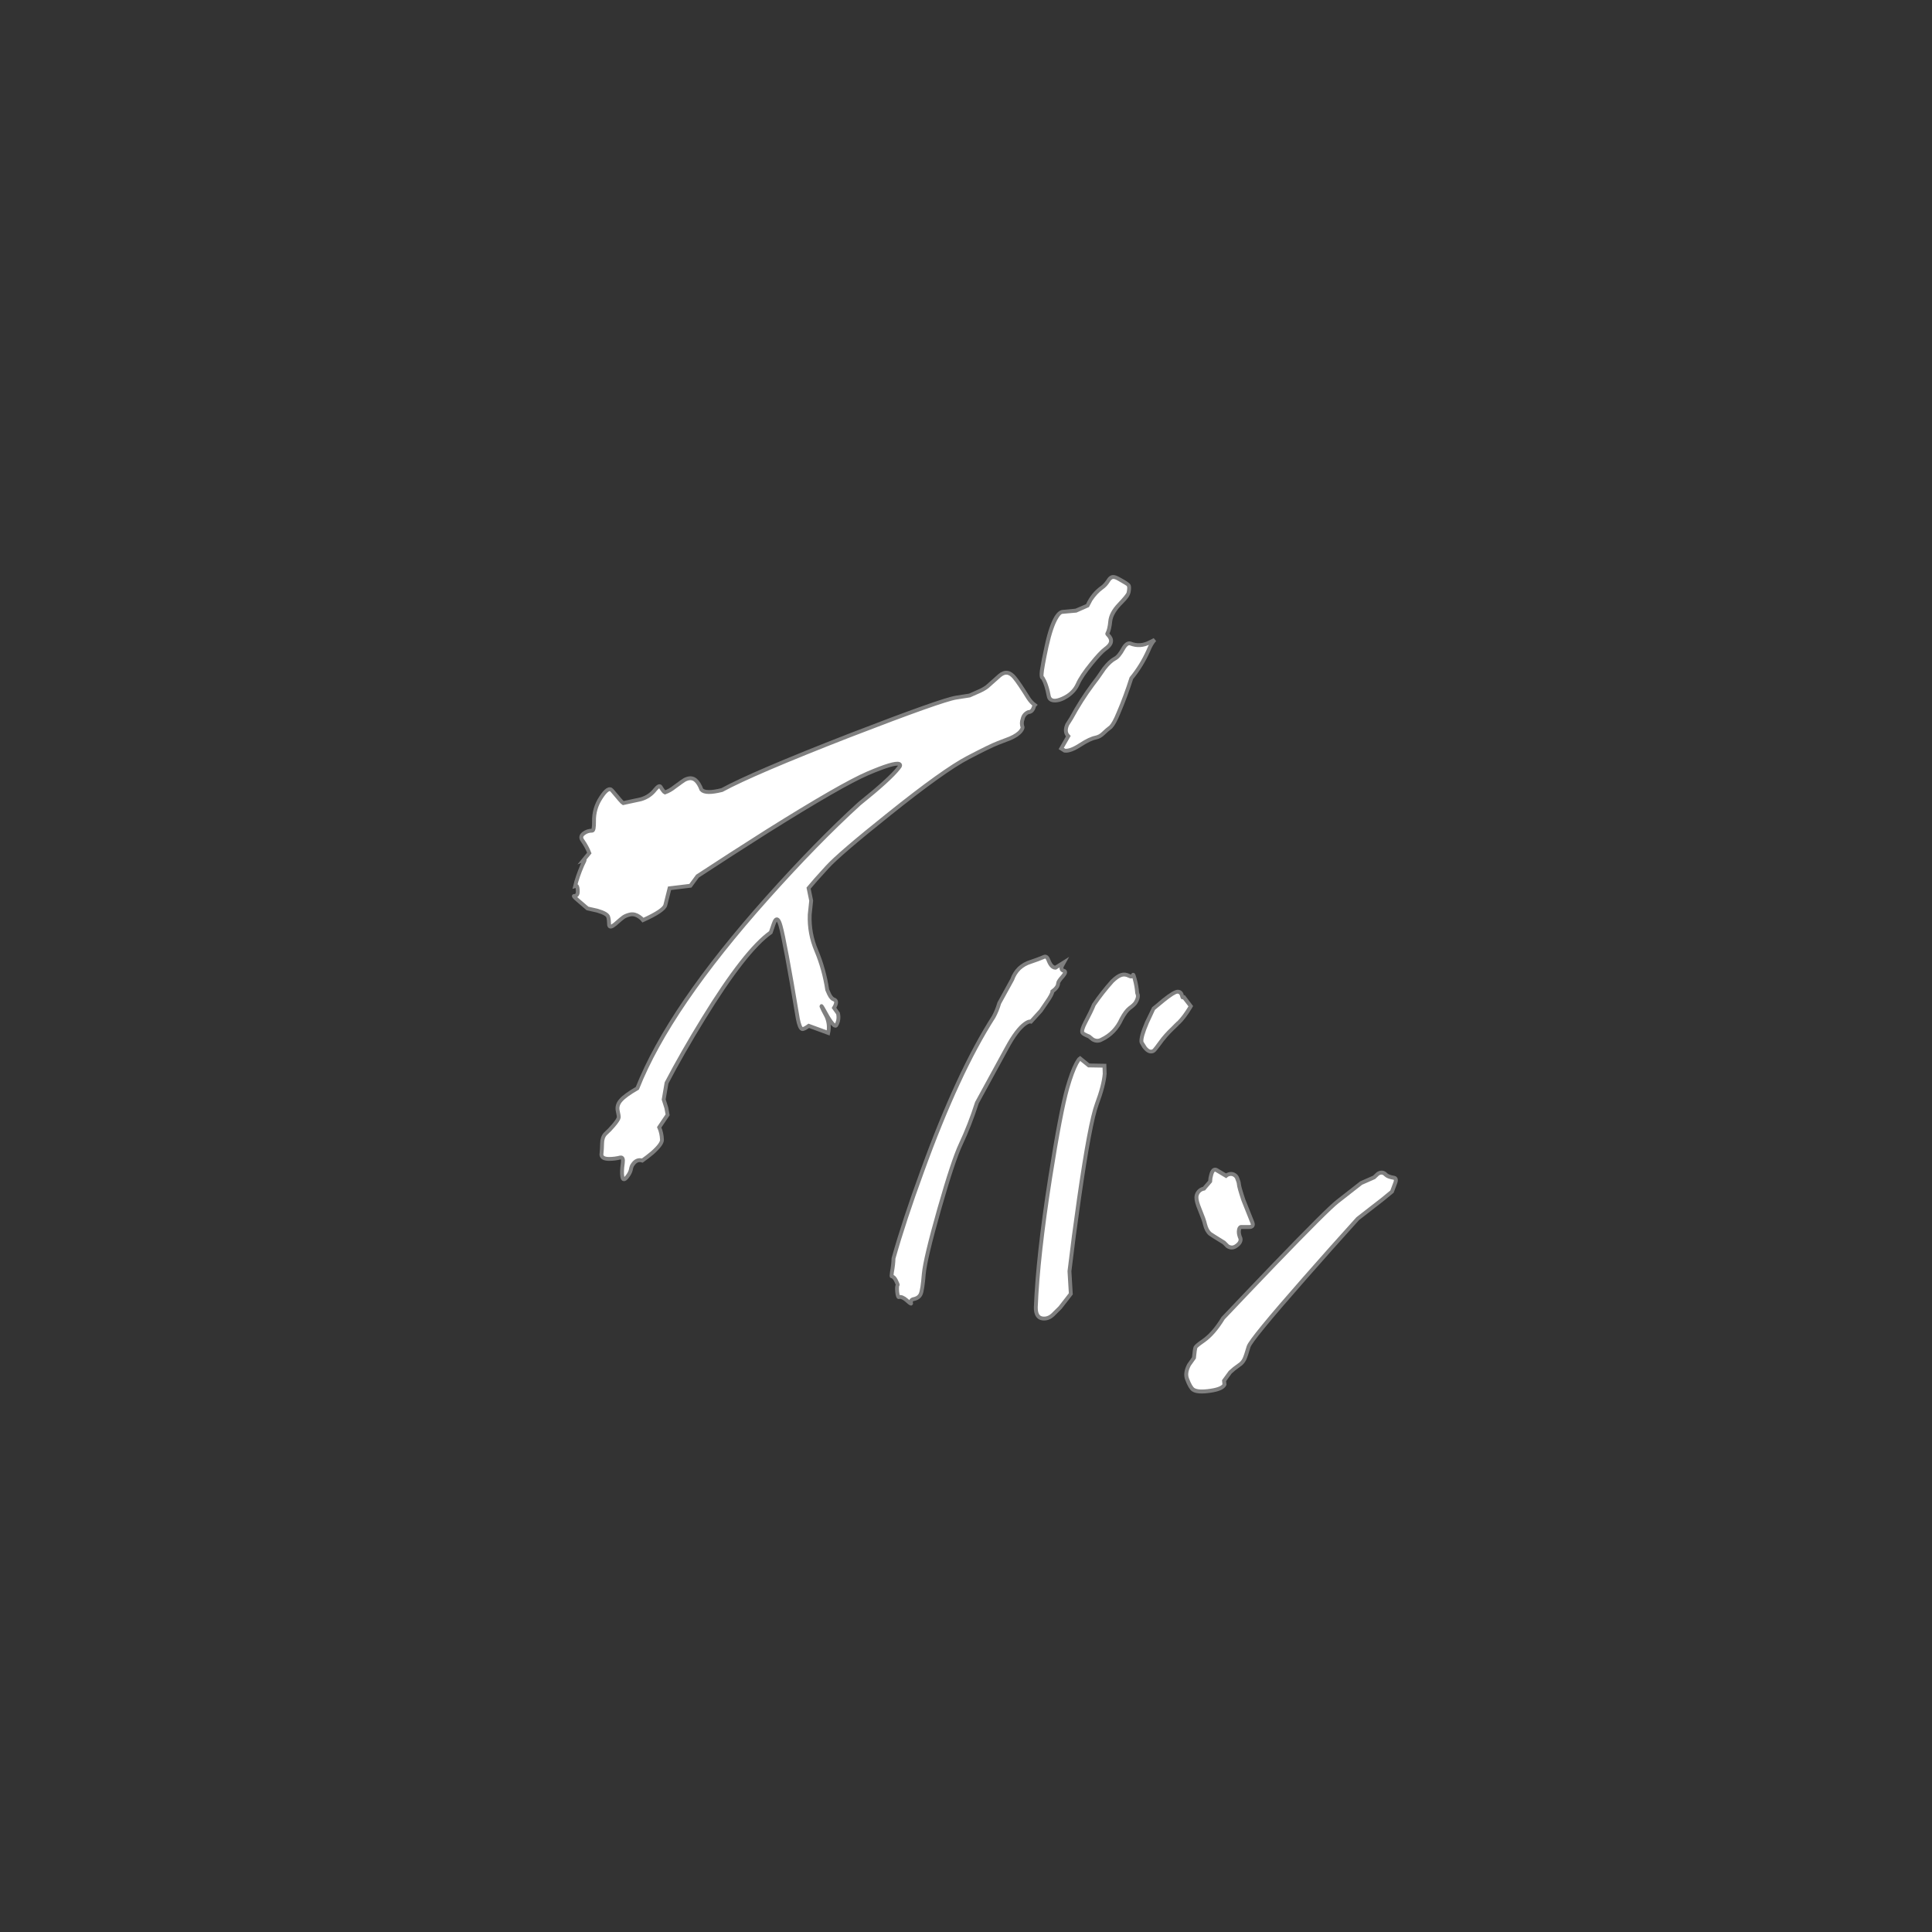 
<svg xmlns="http://www.w3.org/2000/svg" version="1.1" xmlns:xlink="http://www.w3.org/1999/xlink" preserveAspectRatio="none" x="0px" y="0px" width="500px" height="500px" viewBox="0 0 500 500">
<rect x="0" y="0" width="500" height="500" fill="#333333" stroke="none"/>
<defs>
<style>
    #zuban1 {
        animation: zuban1_anime 6.1s 0s infinite;
    }
    #zuban2 {
        animation: zuban2_anime 6.1s 0s infinite;
    }
    #zuban3 {
        animation: zuban3_anime 6.1s 0s infinite;
    }

    @keyframes zuban1_anime {
        0% {
            transform:matrix( 0.007, -0.007, 2.121, 2.121, 139.3,142.05);
            animation-timing-function:ease-out;
            opacity:1;
        }
        0.5% {
            transform:matrix( 0.354, -0.354, 1.061, 1.061, 195.55,198.55);
            animation-timing-function:ease-out;
            opacity:1;
        }
        1.5% {
            transform:matrix( 0.707, -0.707, 0.707, 0.707, 219.55,222.95);
            animation-timing-function:linear;
            opacity:1;
        }
        58.5% {
            transform:matrix( 0.719, -0.695, 0.695, 0.719, 227.55,230.9);
            animation-timing-function:ease-in;
            opacity:1;
        }
        59.5% {
            transform:matrix( 0.354, -0.354, 1.061, 1.061, 283.55,286.6);
            animation-timing-function:ease-in;
            opacity:1;
        }
        60% {
            transform:matrix( 0.007, -0.007, 2.121, 2.121, 369,371.75);
            opacity:1;
        }
        60.1% {
            opacity:0;
        }
        100% {
            opacity:0;
        }
    }

    @keyframes zuban2_anime {
        0% {
            transform:matrix( 0.007, -0.007, 2.121, 2.121, 185.55,188);
            animation-timing-function:ease-out;
            opacity:1;
        }
        0.5% {
            transform:matrix( 0.354, -0.354, 1.061, 1.061, 241.7,266.35);
            animation-timing-function:ease-out;
            opacity:1;
        }
        1.5% {
            transform:matrix( 0.707, -0.707, 0.707, 0.707, 265.85,290.35);
            animation-timing-function:linear;
            opacity:1;
        }
        58.5% {
            transform:matrix( 0.731, -0.682, 0.682, 0.731, 273.7,298.25);
            animation-timing-function:ease-in;
            opacity:1;
        }
        59.5% {
            transform:matrix( 0.354, -0.354, 1.061, 1.061, 329.7,354.4);
            animation-timing-function:ease-in;
            opacity:1;
        }
        60% {
            transform:matrix( 0.007, -0.007, 2.121, 2.121, 415.3,416.95);
            opacity:1;
        }
        60.1% {
            opacity:0;
        }
        100% {
            opacity:0;
        }
    }

    @keyframes zuban3_anime {
        0% {
            transform:matrix( 0.012, -0.012, 2.121, 2.121, 250.4,253.5);
            animation-timing-function:ease-out;
            opacity:1;
        }
        0.5% {
            transform:matrix( 0.354, -0.354, 1.061, 1.061, 306.1,303.05);
            animation-timing-function:ease-out;
            opacity:1;
        }
        1.5% {
            transform:matrix( 0.707, -0.707, 0.707, 0.707, 330.15,327.5);
            animation-timing-function:linear;
            opacity:1;
        }
        58.5% {
            transform:matrix( 0.817, -0.736, 0.669, 0.743, 338,335.5);
            animation-timing-function:ease-in;
            opacity:1;
        }
        59.5% {
            transform:matrix( 0.354, -0.354, 1.061, 1.061, 394.25,391.2);
            animation-timing-function:ease-in;
            opacity:1;
        }
        60% {
            transform:matrix( 0.012, -0.012, 2.121, 2.121, 479.95,481.4);
            opacity:1;
        }
        60.1% {
            opacity:0;
        }
        100% {
            opacity:0;
        }
    }


</style>

<g id="_____1_0_Layer0_0_MEMBER_0_MEMBER_0_FILL">
<path fill="#FFFFFF" stroke="none" d="
M 117.85 32.1
Q 115.35 28.15 114.2 26.8 112.35 24.55 110.3 26.35 107.85 28.6 107.15 29.2 106.2 29.95 104.55 30.65 102.55 31.5 102.5 31.55 102.25 31.6 99.15 32.1 95.45 32.7 71.6 42.15 46.7 52.1 38.7 56.55 34.45 57.65 33.4 56.5 32.75 54.8 31.85 54.05 30.7 53.1 29 54 28.65 54.2 26.45 55.85 25.3 56.8 23.95 57.3 23.6 57.15 22.8 55.85 22.45 55.3 21.4 56.6 20.05 58.4 17.8 59.1
L 13.15 60.15
Q 12.85 60 10.25 56.9 9.3 55.75 7.4 58.75 5.55 61.6 5.65 64.95 5.7 67.35 5.2 67.35 3.95 67.35 3 68.1 1.95 68.9 2.7 69.9 3.9 71.6 4.5 73.15
L 3.05 74.95 3.3 74.85
Q 3.4 75 2.7 76.35 1.45 79.35 0.9 81.75
L 1.25 81.65
Q 1.6 81.85 1.6 83.2 1.6 84.3 0.65 84.3 0.35 84.3 1.6 85.35
L 4.15 87.5 6.7 88.05
Q 9.35 88.8 9.55 89.7 9.75 90.4 9.8 91.8 10 92.65 11.35 91.5 12.95 90.05 13.45 89.7 14.15 89.2 15.3 88.95 16.45 88.75 17.6 89.55 18.2 89.95 18.55 90.4 23.95 87.9 24.3 86.45
L 25.35 82.1 30.75 81.4 32.55 78.9
Q 40.85 73.35 50.45 67.15 69.7 54.85 76.45 51.9 83.2 48.95 84.5 49.4 85.1 49.65 84.4 50.45 82.2 53.35 74.3 59.8 63.35 69.95 50.75 84.3 25.55 113 17.45 133.95 14.3 135.8 13.2 137.1 12.15 138.3 12.4 139.7 12.75 141.25 12.7 141.55 12.6 142.15 11.35 143.65 10.45 144.75 9.25 145.85 8.45 146.75 8.45 148.35 8.45 149.6 8.3 151.25 8.45 152.3 10.25 152.3 11.7 152.3 13.25 151.9 14.05 151.8 13.85 153.35 13.55 155.65 13.75 156.8 13.95 158.2 14.95 156.95 15.75 155.95 15.95 155.05 16.1 154.15 16.4 153.75 17.4 152.2 18.9 152.65 20.15 151.75 21.45 150.65 23.95 148.4 23.95 147.25 23.85 145.4 23.2 144
L 25.35 140.75 25 138.95 24.3 136.8 25 132.5
Q 29.05 124.6 34.4 115.75 45.1 98 51.65 93.3 52.5 90.65 52.75 90.25 53.45 89.15 54.15 91.5 55.25 95.1 58.85 115.6 59.35 118.05 60 118.25 60.4 118.35 61.7 117.4
L 66.75 119.2
Q 67.2 117.1 66.3 115 65.15 112.9 64.95 112.35 64.8 111.8 66.55 114.95 68.5 118.15 68.9 117.05 69.6 115.7 69.25 114.15
L 68.2 112.7
Q 69.25 110.9 68.2 110.55 67.5 110.35 66.9 109.15
L 66.4 108.05
Q 65.55 102.75 63.5 97.95 61.55 93.5 61.7 88.6
L 62.05 85 61.35 81.75
Q 62.8 79.95 66.05 76.35 69.1 72.9 81.9 62.5 96.05 50.95 102.35 47.6 108.05 44.55 110.1 43.75 111.2 43.3 113.15 42.55 115.2 41.65 116 40.55 116.4 40 116.4 39.65 116 38.6 116.4 37.5 116.65 36.25 117.85 35.7 118.9 35.7 119.3 34.25 119.3 34.05 119.5 33.85 118.55 33.15 117.85 32.1 Z"/>
</g>

<g id="_____1_0_Layer0_0_MEMBER_1_MEMBER_0_FILL">
<path fill="#FFFFFF" stroke="none" d="
M 141.75 6.95
Q 143.35 5.35 143.5 4.5
L 143.55 4.35
Q 143.8 3.15 143.55 2.7 143.4 2.4 142.1 1.65
L 141.1 1.1
Q 140.05 0.5 139.55 0.5 138.9 0.5 138.2 1.5 137.5 2.7 136.6 3.3 134.25 4.95 132.95 8
L 129.95 9.3 126.45 9.65
Q 125.7 9.7 124.85 11.1 123.5 13.4 122.4 18.7 121.7 21.85 121.25 24.85 121.1 26.4 121.3 26.7
L 121.55 26.85
Q 122.45 28.2 123.1 31.5 123.35 32.6 124.7 32.6 126.15 32.6 127.9 31.4 129.75 30.1 130.55 28.35 131.5 26.25 134.05 23.05 136.35 20.1 137.55 19.2 139.05 18.1 139.1 17.15 139.15 16.45 138.35 15.55
L 138.05 15.25 138.1 15.25
Q 138.7 13.7 138.85 12 139 10.5 139.95 9.1 140.45 8.3 141.75 6.95 Z"/>
</g>

<g id="_____1_0_Layer0_0_MEMBER_1_MEMBER_1_FILL">
<path fill="#7F7F7F" stroke="none" d="
M 142.15 7.3
Q 143.8 5.65 144 4.6
L 144.05 4.45
Q 144.3 3.05 144 2.45 143.75 2 142.35 1.2
L 141.35 0.65
Q 140.2 0 139.55 0 138.5 0 137.8 1.25 137.05 2.35 136.35 2.85 133.85 4.65 132.55 7.6
L 129.8 8.8 126.4 9.15
Q 125.4 9.3 124.5 10.7 123 13.15 121.9 18.6 121.15 22.1 120.75 24.8 120.55 26.6 120.95 27
L 121.2 27.25
Q 122 28.6 122.6 31.6 122.9 33.1 124.7 33.1 126.3 33.1 128.15 31.85 130.15 30.5 131 28.55 131.95 26.4 134.5 23.25 136.75 20.45 137.85 19.6 139.55 18.4 139.6 17.2 139.7 16.2 138.7 15.2
L 138.65 15.2
Q 139.15 14.15 139.35 12.05 139.55 9.9 142.15 7.3
M 143.05 2.8
Q 143.3 3.1 143.05 4.4 142.95 4.95 140.7 7.35 138.55 9.65 138.35 11.95 138.2 13.95 137.65 15 137.45 15.4 138 15.9 138.75 16.7 138.55 17.35 138.4 17.95 137.25 18.8 136 19.75 133.7 22.65 131.05 25.95 130.1 28.15 129.05 30.5 126.45 31.65 123.9 32.8 123.6 31.4 123.15 29.05 122.4 27.45
L 121.8 26.35
Q 121.65 26.65 121.7 25.8 121.8 24.2 122.9 18.8 124.05 13.4 125.4 11.25 126.05 10.15 126.5 10.15
L 130.1 9.8 133.3 8.35 134.15 6.7
Q 135.35 4.85 136.9 3.7 137.9 3 138.6 1.85 139.1 1 139.55 1 140 1 140.85 1.5 142.9 2.65 143.05 2.8 Z"/>
</g>

<g id="_____1_0_Layer0_0_MEMBER_2_MEMBER_0_FILL">
<path fill="#FFFFFF" stroke="none" d="
M 144.1 17.7
Q 143.15 17.45 142.25 19.1 141.15 21.15 140.15 21.65 138.85 22.35 137.4 24.25 135.65 26.9 134.4 28.5 131.45 32.55 129 37.15
L 127.95 38.85
Q 127.15 40.75 128.25 41.85
L 126.45 45.05 127.35 45.6
Q 128.8 45.8 131.5 44 133.85 42.45 135.35 42.15 136.45 41.9 137.25 41.1 138.15 40.2 139.25 39.35 140.1 38.45 141.2 35.7 143 31.4 144.45 26.7 147.1 23.4 148.8 19.5 149.505 17.668 150.4 16.65 150.139 16.872 149.15 17.35 146.65 18.7 144.1 17.7 Z"/>
</g>

<g id="_____2_0_Layer0_0_MEMBER_0_MEMBER_0_FILL">
<path fill="#FFFFFF" stroke="none" d="
M 122.7 100.95
Q 122.25 99.75 121.6 99.95 120.05 100.65 118.05 101.35 116.35 101.9 115.1 103.1 113.9 104.35 113.35 106
L 110.1 112.15
Q 109.55 114.15 108.7 115.75 99.7 130.35 90.9 156 86.45 168.8 83.85 178.7 83.85 180.2 83.5 182.3 83.35 183.4 83.5 183.4 84.05 183.4 84.6 184.45 85.15 185.55 85.05 185.6 84.8 185.9 84.95 187.35 85.15 188.8 85.4 188.7 86.2 188.45 87.45 189.5 88.7 190.6 88.6 190.25 88.35 189.35 89.25 189.15 90.6 188.85 91.05 187.8 91.5 186.65 91.75 182.65 92.05 178.6 95.45 165.8 98.85 153.05 100.75 148.85 103 143.85 104.75 138.05
L 112.3 123.65
Q 114.75 118.95 116.85 117.4 117.85 116.65 118.4 116.8
L 120.9 113.95 122.35 111.75
Q 123.8 109.6 123.8 108.9 125.25 107.8 125.25 106.75 125.25 106.3 126.5 104.85 127.45 103.7 126.65 103.5 125.8 103.3 126.15 102.3
L 126.65 101.35 124.5 102.75
Q 123.45 102.75 122.7 100.95 Z"/>
</g>

<g id="_____2_0_Layer0_0_MEMBER_1_MEMBER_0_FILL">
<path fill="#FFFFFF" stroke="none" d="
M 145.75 108.9
Q 145.6 107.15 145.05 105.3 144.7 104.05 144.6 104.25 144.35 104.95 143.6 104.55 142.5 104 141.55 104.35 140.6 104.65 139.25 106 136.7 108.95 134.6 112.15 133.9 113.95 132.45 116.8 131.45 118.8 131.75 119.45 131.95 119.8 133.5 120.4
L 134.45 121.15
Q 135.65 121.8 136.75 121.15 140.2 119.45 141.8 115.75 142.85 113.7 143.85 112.9 145.05 112 145.4 111.4 146.05 110.3 145.95 109.5
L 145.75 108.9 Z"/>
</g>

<g id="_____2_0_Layer0_0_MEMBER_2_MEMBER_0_FILL">
<path fill="#FFFFFF" stroke="none" d="
M 157.85 109.8
L 157.55 109.85 157.45 109.85 157.35 109.55
Q 157.2 108.4 156.2 108.4 155.3 108.4 152.6 110.65
L 150.1 112.85 150 112.9 148.4 116.5
Q 146.85 120.2 147.05 121.6
L 147.05 121.65 147.1 121.7
Q 148.25 124 149.55 124 150.05 124 150.4 123.65 150.85 123.2 151.55 122.15 153.05 119.95 155.1 117.9
L 156.15 116.85 156.15 116.8 156.2 116.8 156.2 116.75 156.45 116.5 156.55 116.45
Q 158 114.95 159.5 112.4
L 159.65 112.1 159.45 111.8 157.85 109.8 Z"/>
</g>

<g id="_____2_0_Layer0_0_MEMBER_2_MEMBER_1_FILL">
<path fill="#7F7F7F" stroke="none" d="
M 156.2 107.9
Q 155.15 107.9 152.25 110.3 149.8 112.45 149.75 112.45
L 149.6 112.6 149.55 112.75
Q 149.5 112.85 147.9 116.3 146.3 120.2 146.55 121.7
L 146.6 121.8 146.65 121.95 147.35 123.1
Q 148.45 124.5 149.55 124.5 150.25 124.5 150.75 124 150.95 123.8 151.95 122.45 153.55 120.1 155.45 118.25
L 156.55 117.15 156.55 117.1 156.6 117.1 156.65 117 156.75 116.9 156.9 116.8
Q 158.4 115.3 159.95 112.6
L 160.25 112.05 158.05 109.25 157.8 109.3
Q 157.7 108.8 157.5 108.55 157.1 107.9 156.2 107.9
M 156.2 108.9
Q 156.7 108.9 156.9 109.7 157.05 110.45 157.6 110.35
L 159.05 112.15
Q 157.6 114.65 156.2 116.1
L 156.1 116.15 156.15 116.15 156.05 116.2 155.9 116.35 155.85 116.45 155.8 116.5 155.8 116.45 154.75 117.55
Q 152.85 119.4 151.6 121.2 150.3 123.05 150.05 123.3 149.4 123.95 148.4 122.8
L 147.55 121.5
Q 147.35 120.4 148.85 116.7
L 150.4 113.2 152.9 111.05
Q 155.5 108.9 156.2 108.9 Z"/>
</g>

<g id="_____2_0_Layer0_0_MEMBER_3_MEMBER_0_FILL">
<path fill="#FFFFFF" stroke="none" d="
M 137.7 130
L 137.6 127.9 133.55 127.9 131.25 126.1
Q 130.9 126.35 130.35 127.4 129.25 129.55 128.1 133.8 126.45 140 124.05 157.1 121.2 177.5 120.9 190.7 120.9 193.4 122.7 193.6 124.2 193.75 125.4 192.55
L 127.2 190.7 129.9 187.1 129.45 181.25
Q 130.35 172.35 131.6 162.45 134.1 142.65 135.8 137.85 137.5 133.05 137.7 130 Z"/>
</g>

<g id="_____3_0_Layer0_0_MEMBER_0_MEMBER_0_FILL">
<path fill="#FFFFFF" stroke="none" d="
M 164.25 158.3
L 162.8 160.1
Q 162 160.25 161.5 160.85 161 161.45 161 162.25 161 163.25 162 165.4 163.25 168.1 163.5 169.1 164 170.8 164.95 171.55 165.2 171.75 168.55 173.75
L 169.5 174.65
Q 170.7 175.4 171.8 174.5 172.9 173.65 172.65 172.7 172.15 171.65 172.15 170.9 172.15 169.9 172.6 169.8 172.65 169.8 174.7 169.8 176 169.8 175.4 168.55 173.05 163.4 172.9 163 171.65 159.75 171.55 158.95 171.5 158.45 171.1 157.6 170.85 156.9 170.15 156.55 169.5 156.25 168.8 156.5 168.4 156.65 168.2 156.85
L 165.7 155.4
Q 164.8 154.95 164.45 156.6 164.25 157.4 164.25 158.3 Z"/>
</g>

<g id="_____3_0_Layer0_0_MEMBER_1_MEMBER_0_FILL">
<path fill="#FFFFFF" stroke="none" d="
M 181.5 179.3
Q 175.15 186.3 169.3 192.85 167.1 196.8 164.6 198.6 162.85 199.85 162.7 200.25 162.55 200.7 162.45 202.9
L 161.3 204.65
Q 160.3 206.75 161 208.3 161.95 210.5 162.7 210.95 163.9 211.7 167.1 211.2 170.05 210.75 170.5 209.65
L 170.35 208.65 171.8 206.5
Q 172.65 205.65 173.95 204.7 174.75 204.2 175.2 203.2 175.55 202.35 176.1 200.05 176.55 198.25 189.35 182.75 195.7 175.05 202 167.65
L 206 164.4
Q 207.8 163 210.3 160.8
L 211 158.65
Q 211.4 157.45 210.6 157.3 209.05 157.05 208.5 156.5 207.6 155.6 206.5 156.3
L 205.6 157.2 202.4 158.65 196.65 163.35
Q 194.15 165.4 181.5 179.3 Z"/>
</g>

<path id="_____1_0_Layer0_0_MEMBER_0_MEMBER_1_1_STROKES" stroke="#7F7F7F" stroke-width="1" stroke-linejoin="miter" stroke-linecap="butt" stroke-miterlimit="4" fill="none" d="
M -54.425 -38.92
Q -54.778 -38.283 -55.733 -37.258 -56.192 -36.515 -54.425 -36.374 -52.268 -36.268 -51.667 -36.162 -50.818 -36.02 -49.828 -35.384 -48.874 -34.712 -48.626 -33.333 -48.485 -32.626 -48.556 -32.061 -42.97 -30.01 -41.697 -30.788
L -37.878 -33.121 -33.565 -29.798 -30.524 -30.293
Q -20.731 -28.348 -9.559 -25.944 12.751 -21.03 19.609 -18.343 26.468 -15.656 27.069 -14.418 27.317 -13.817 26.256 -13.747 22.65 -13.252 12.503 -14.277 -2.417 -14.843 -21.473 -13.605 -59.587 -11.13 -80.128 -2.044 -83.664 -2.963 -85.361 -2.822 -86.952 -2.716 -87.765 -1.549 -88.613 -0.205 -88.861 -0.029 -89.356 0.325 -91.3 0.502 -92.715 0.643 -94.341 0.572 -95.543 0.643 -96.674 1.774 -97.558 2.658 -98.831 3.719 -99.467 4.568 -98.195 5.84 -97.169 6.866 -95.79 7.679 -95.154 8.174 -96.392 9.128 -98.23 10.543 -98.902 11.497 -99.75 12.629 -98.159 12.452 -96.886 12.31 -96.109 11.815 -95.366 11.285 -94.871 11.214 -93.068 10.825 -92.326 12.204 -90.805 12.452 -89.108 12.593 -85.75 12.77 -84.936 11.957 -83.699 10.578 -83.169 9.128
L -79.35 8.351 -78.325 6.83 -77.3 4.815 -73.764 2.269
Q -65.314 -0.453 -55.273 -2.928 -35.156 -7.913 -27.201 -6.605 -24.726 -7.878 -24.267 -7.984 -22.994 -8.266 -24.16 -6.11 -25.928 -2.786 -37.878 14.255 -39.257 16.341 -38.939 16.942 -38.727 17.295 -37.136 17.543
L -34.838 22.387
Q -33.035 21.22 -32.186 19.099 -31.514 16.8 -31.267 16.27 -30.984 15.775 -31.974 19.24 -32.858 22.882 -31.797 22.387 -30.348 21.927 -29.499 20.584
L -29.216 18.816
Q -27.201 18.285 -27.696 17.295 -28.05 16.659 -27.625 15.386
L -27.201 14.255
Q -24.054 9.906 -22.11 5.063 -20.342 0.537 -16.771 -2.822
L -13.978 -5.12 -12.175 -7.913
Q -9.877 -8.16 -5.033 -8.408 -0.437 -8.691 15.968 -6.994 34.141 -5.155 40.964 -3.069 47.151 -1.195 49.167 -0.312 50.263 0.148 52.172 0.997 54.258 1.81 55.601 1.598 56.273 1.492 56.521 1.244 56.98 0.219 58.041 -0.276 59.101 -0.983 60.339 -0.524 61.081 0.219 62.389 -0.524 62.531 -0.665 62.814 -0.665 62.637 -1.832 62.884 -3.069 63.91 -7.63 64.051 -9.398 64.334 -12.297 61.612 -12.474 58.288 -12.615 57.369 -12.686 56.167 -12.827 54.505 -13.499 52.49 -14.312 52.419 -14.312 52.207 -14.454 49.662 -16.292 46.621 -18.484 23.074 -28.667 -1.568 -39.238 -10.372 -41.748 -14.155 -43.975 -14.084 -45.531 -13.342 -47.193 -13.448 -48.359 -13.589 -49.844 -15.428 -50.41 -15.817 -50.516 -18.539 -50.905 -20.024 -51.046 -21.332 -51.648 -21.473 -52.001 -21.12 -53.486 -20.978 -54.122 -22.64 -53.946 -24.868 -53.627 -26.954 -54.723
L -30.984 -57.269
Q -31.09 -57.587 -30.737 -61.618 -30.595 -63.103 -34.06 -62.325 -37.383 -61.618 -39.681 -59.178 -41.343 -57.446 -41.697 -57.799 -42.581 -58.683 -43.783 -58.825 -45.091 -59.001 -45.268 -57.764 -45.621 -55.713 -46.293 -54.193
L -48.591 -53.946 -48.344 -53.84
Q -48.379 -53.663 -49.828 -53.203 -52.834 -51.966 -54.92 -50.658
L -54.601 -50.481
Q -54.495 -50.092 -55.45 -49.137 -56.228 -48.359 -56.9 -49.031 -57.112 -49.243 -56.97 -47.617
L -56.687 -44.294 -55.273 -42.102
Q -53.93 -39.697 -54.425 -38.92 Z"/>

<path id="_____1_0_Layer0_0_MEMBER_2_MEMBER_1_1_STROKES" stroke="#7F7F7F" stroke-width="1" stroke-linejoin="miter" stroke-linecap="butt" stroke-miterlimit="4" fill="none" d="
M 86.042 5.31
Q 84.628 4.886 82.259 5.204 79.148 5.84 77.133 6.088 72.183 6.866 67.198 8.386
L 65.253 8.846
Q 63.344 9.623 63.344 11.179
L 59.809 12.169 60.056 13.194
Q 60.94 14.361 64.122 14.997 66.88 15.563 68.152 16.412 69.107 17.013 70.238 17.013 71.511 17.013 72.89 17.189 74.127 17.154 76.85 15.987 81.163 14.22 85.512 11.921 89.719 11.462 93.679 9.906 95.473 9.109 96.826 9.058 96.484 8.995 95.447 8.633 92.724 7.82 91.628 5.31 91.133 4.461 89.33 4.992 87.103 5.664 86.042 5.31 Z"/>

<path id="_____2_0_Layer0_0_MEMBER_0_MEMBER_1_1_STROKES" stroke="#7F7F7F" stroke-width="1" stroke-linejoin="miter" stroke-linecap="butt" stroke-miterlimit="4" fill="none" d="
M -53.04 6.959
Q -51.873 7.701 -50.813 7.277 -49.681 6.782 -46.676 4.13 -43.6 1.479 -32.145 -5.168 -20.725 -11.78 -16.412 -13.406 -11.285 -15.351 -5.947 -18.214
L 9.574 -23.058
Q 14.63 -24.649 17.211 -24.26 18.449 -24.083 18.731 -23.588
L 22.514 -23.836 25.095 -24.366
Q 27.641 -24.861 28.136 -25.356 29.939 -25.109 30.681 -25.851 31 -26.169 32.909 -26.311 34.394 -26.452 33.97 -27.159 33.51 -27.902 34.465 -28.361
L 35.49 -28.679 32.98 -29.21
Q 32.237 -29.952 32.98 -31.755 33.51 -32.922 32.909 -33.24 31.318 -33.841 29.409 -34.761 27.818 -35.574 26.085 -35.609 24.353 -35.574 22.797 -34.796
L 16.15 -32.745
Q 14.347 -31.72 12.615 -31.19 -4.073 -27.23 -28.433 -15.315 -40.63 -9.411 -49.469 -4.249 -50.53 -3.188 -52.262 -1.951 -53.146 -1.279 -53.04 -1.173 -52.651 -0.784 -53.005 0.347 -53.394 1.514 -53.5 1.479 -53.889 1.514 -54.808 2.645 -55.692 3.812 -55.444 3.918 -54.702 4.307 -54.56 5.933 -54.454 7.595 -54.277 7.277 -53.818 6.464 -53.04 6.959 Z"/>

<path id="_____2_0_Layer0_0_MEMBER_1_MEMBER_1_1_STROKES" stroke="#7F7F7F" stroke-width="1" stroke-linejoin="miter" stroke-linecap="butt" stroke-miterlimit="4" fill="none" d="
M 45.708 -12.876
Q 46.344 -14.007 46.132 -13.936 45.46 -13.618 45.213 -14.431 44.824 -15.598 43.904 -16.022 43.021 -16.482 41.111 -16.482 37.222 -16.199 33.475 -15.421 31.707 -14.643 28.666 -13.653 26.545 -12.946 26.297 -12.275 26.191 -11.886 26.863 -10.365
L 27.005 -9.163
Q 27.393 -7.855 28.631 -7.537 32.272 -6.3 36.02 -7.784 38.212 -8.492 39.485 -8.35 40.97 -8.138 41.642 -8.315 42.879 -8.633 43.374 -9.269
L 43.657 -9.835
Q 44.788 -11.179 45.708 -12.876 Z"/>

<path id="_____2_0_Layer0_0_MEMBER_3_MEMBER_1_1_STROKES" stroke="#7F7F7F" stroke-width="1" stroke-linejoin="miter" stroke-linecap="butt" stroke-miterlimit="4" fill="none" d="
M 24.459 -2.163
L 21.595 -5.027 21.242 -7.926
Q 20.817 -7.997 19.686 -7.643 17.388 -6.901 13.569 -4.709 8.019 -1.491 -5.77 8.903 -22.21 21.313 -31.756 30.435 -33.665 32.344 -32.534 33.758 -31.579 34.925 -29.882 34.925
L -27.301 34.889 -22.847 34.253 -19.028 29.798
Q -12.099 24.141 -4.214 18.025 11.554 5.792 16.15 3.6 20.747 1.408 23.045 -0.607
L 24.459 -2.163 Z"/>

<path id="_____3_0_Layer0_0_MEMBER_0_MEMBER_1_1_STROKES" stroke="#7F7F7F" stroke-width="1" stroke-linejoin="miter" stroke-linecap="butt" stroke-miterlimit="4" fill="none" d="
M -2.734 -32.527
Q -3.441 -31.82 -4.254 -29.593 -5.279 -26.8 -5.81 -25.916 -6.658 -24.36 -6.517 -23.158 -6.482 -22.84 -5.527 -19.057
L -5.492 -17.749
Q -5.173 -16.37 -3.759 -16.229 -2.38 -16.052 -1.885 -16.9 -1.496 -17.996 -0.966 -18.527 -0.259 -19.234 0.13 -18.986 0.165 -18.951 1.615 -17.501 2.534 -16.582 2.994 -17.89 4.974 -23.194 5.15 -23.583 6.565 -26.765 7.06 -27.401 7.378 -27.79 7.696 -28.674 8.014 -29.346 7.767 -30.088 7.519 -30.76 6.847 -31.078 6.459 -31.255 6.176 -31.255
L 5.433 -34.048
Q 5.115 -35.002 3.701 -34.083 2.994 -33.659 2.357 -33.022
L 0.059 -32.775
Q -0.613 -33.235 -1.39 -33.164 -2.168 -33.093 -2.734 -32.527 Z"/>

<path id="_____3_0_Layer0_0_MEMBER_1_MEMBER_1_1_STROKES" stroke="#7F7F7F" stroke-width="1" stroke-linejoin="miter" stroke-linecap="butt" stroke-miterlimit="4" fill="none" d="
M -23.594 6.646
Q -22.674 6.858 -21.649 6.469 -20.8 6.116 -18.785 4.879 -17.194 3.924 2.817 2.015 12.752 1.06 22.439 0.282
L 27.566 0.813
Q 29.828 1.095 33.152 1.308
L 35.167 0.282
Q 36.298 -0.283 35.839 -0.955 34.92 -2.228 34.92 -3.006 34.92 -4.279 33.647 -4.561
L 32.374 -4.561 29.086 -5.799 21.697 -6.541
Q 18.479 -6.859 -0.294 -5.976 -9.734 -5.516 -18.502 -5.021 -22.851 -3.784 -25.892 -4.279 -28.013 -4.632 -28.402 -4.455 -28.826 -4.243 -30.453 -2.758
L -32.503 -2.334
Q -34.695 -1.556 -35.296 0.035 -36.18 2.262 -35.968 3.111 -35.65 4.49 -33.033 6.399 -30.629 8.167 -29.533 7.707
L -28.932 6.894 -26.387 6.399
Q -25.185 6.399 -23.594 6.646 Z"/>
</defs>

<g id="zuban1" transform="matrix( 0.713, -0.701, 0.701, 0.713, 223.5,227) ">
<g transform="matrix( 0.707, 0.707, -0.707, 0.707, 2.25,-109.1) ">
<use xlink:href="#_____1_0_Layer0_0_MEMBER_0_MEMBER_0_FILL"/>
</g>

<g transform="matrix( 0.707, 0.707, -0.707, 0.707, 2.25,-109.1) ">
<use xlink:href="#_____1_0_Layer0_0_MEMBER_0_MEMBER_1_1_STROKES" transform="matrix( 0.707, -0.707, 0.707, 0.707, 75.55,78.7) "/>
</g>

<g transform="matrix( 0.707, 0.707, -0.707, 0.707, 2.25,-109.1) ">
<use xlink:href="#_____1_0_Layer0_0_MEMBER_1_MEMBER_0_FILL"/>
</g>

<g transform="matrix( 0.707, 0.707, -0.707, 0.707, 2.25,-109.1) ">
<use xlink:href="#_____1_0_Layer0_0_MEMBER_1_MEMBER_1_FILL"/>
</g>

<g transform="matrix( 0.707, 0.707, -0.707, 0.707, 2.25,-109.1) ">
<use xlink:href="#_____1_0_Layer0_0_MEMBER_2_MEMBER_0_FILL"/>
</g>

<g transform="matrix( 0.707, 0.707, -0.707, 0.707, 2.25,-109.1) ">
<use xlink:href="#_____1_0_Layer0_0_MEMBER_2_MEMBER_1_1_STROKES" transform="matrix( 0.707, -0.707, 0.707, 0.707, 75.55,78.7) "/>
</g>
</g>

<g id="zuban2" transform="matrix( 0.719, -0.695, 0.695, 0.719, 269.8,294.4) ">
<g transform="matrix( 0.707, 0.707, -0.707, 0.707, 17.6,-189.9) ">
<use xlink:href="#_____2_0_Layer0_0_MEMBER_0_MEMBER_0_FILL"/>
</g>

<g transform="matrix( 0.707, 0.707, -0.707, 0.707, 17.6,-189.9) ">
<use xlink:href="#_____2_0_Layer0_0_MEMBER_0_MEMBER_1_1_STROKES" transform="matrix( 0.707, -0.707, 0.707, 0.707, 121.8,146.7) "/>
</g>

<g transform="matrix( 0.707, 0.707, -0.707, 0.707, 17.6,-189.9) ">
<use xlink:href="#_____2_0_Layer0_0_MEMBER_1_MEMBER_0_FILL"/>
</g>

<g transform="matrix( 0.707, 0.707, -0.707, 0.707, 17.6,-189.9) ">
<use xlink:href="#_____2_0_Layer0_0_MEMBER_1_MEMBER_1_1_STROKES" transform="matrix( 0.707, -0.707, 0.707, 0.707, 121.8,146.7) "/>
</g>

<g transform="matrix( 0.707, 0.707, -0.707, 0.707, 17.6,-189.9) ">
<use xlink:href="#_____2_0_Layer0_0_MEMBER_2_MEMBER_0_FILL"/>
</g>

<g transform="matrix( 0.707, 0.707, -0.707, 0.707, 17.6,-189.9) ">
<use xlink:href="#_____2_0_Layer0_0_MEMBER_2_MEMBER_1_FILL"/>
</g>

<g transform="matrix( 0.707, 0.707, -0.707, 0.707, 17.6,-189.9) ">
<use xlink:href="#_____2_0_Layer0_0_MEMBER_3_MEMBER_0_FILL"/>
</g>

<g transform="matrix( 0.707, 0.707, -0.707, 0.707, 17.6,-189.9) ">
<use xlink:href="#_____2_0_Layer0_0_MEMBER_3_MEMBER_1_1_STROKES" transform="matrix( 0.707, -0.707, 0.707, 0.707, 121.8,146.7) "/>
</g>
</g>

<g id="zuban3" transform="matrix( 0.762, -0.723, 0.688, 0.725, 334.15,331.45) ">
<g transform="matrix( 0.707, 0.707, -0.707, 0.707, -1.85,-261.1) ">
<use xlink:href="#_____3_0_Layer0_0_MEMBER_0_MEMBER_0_FILL"/>
</g>

<g transform="matrix( 0.707, 0.707, -0.707, 0.707, -1.85,-261.1) ">
<use xlink:href="#_____3_0_Layer0_0_MEMBER_0_MEMBER_1_1_STROKES" transform="matrix( 0.707, -0.707, 0.707, 0.707, 185.9,183.3) "/>
</g>

<g transform="matrix( 0.707, 0.707, -0.707, 0.707, -1.85,-261.1) ">
<use xlink:href="#_____3_0_Layer0_0_MEMBER_1_MEMBER_0_FILL"/>
</g>

<g transform="matrix( 0.707, 0.707, -0.707, 0.707, -1.85,-261.1) ">
<use xlink:href="#_____3_0_Layer0_0_MEMBER_1_MEMBER_1_1_STROKES" transform="matrix( 0.707, -0.707, 0.707, 0.707, 185.9,183.3) "/>
</g>
</g>
</svg>

